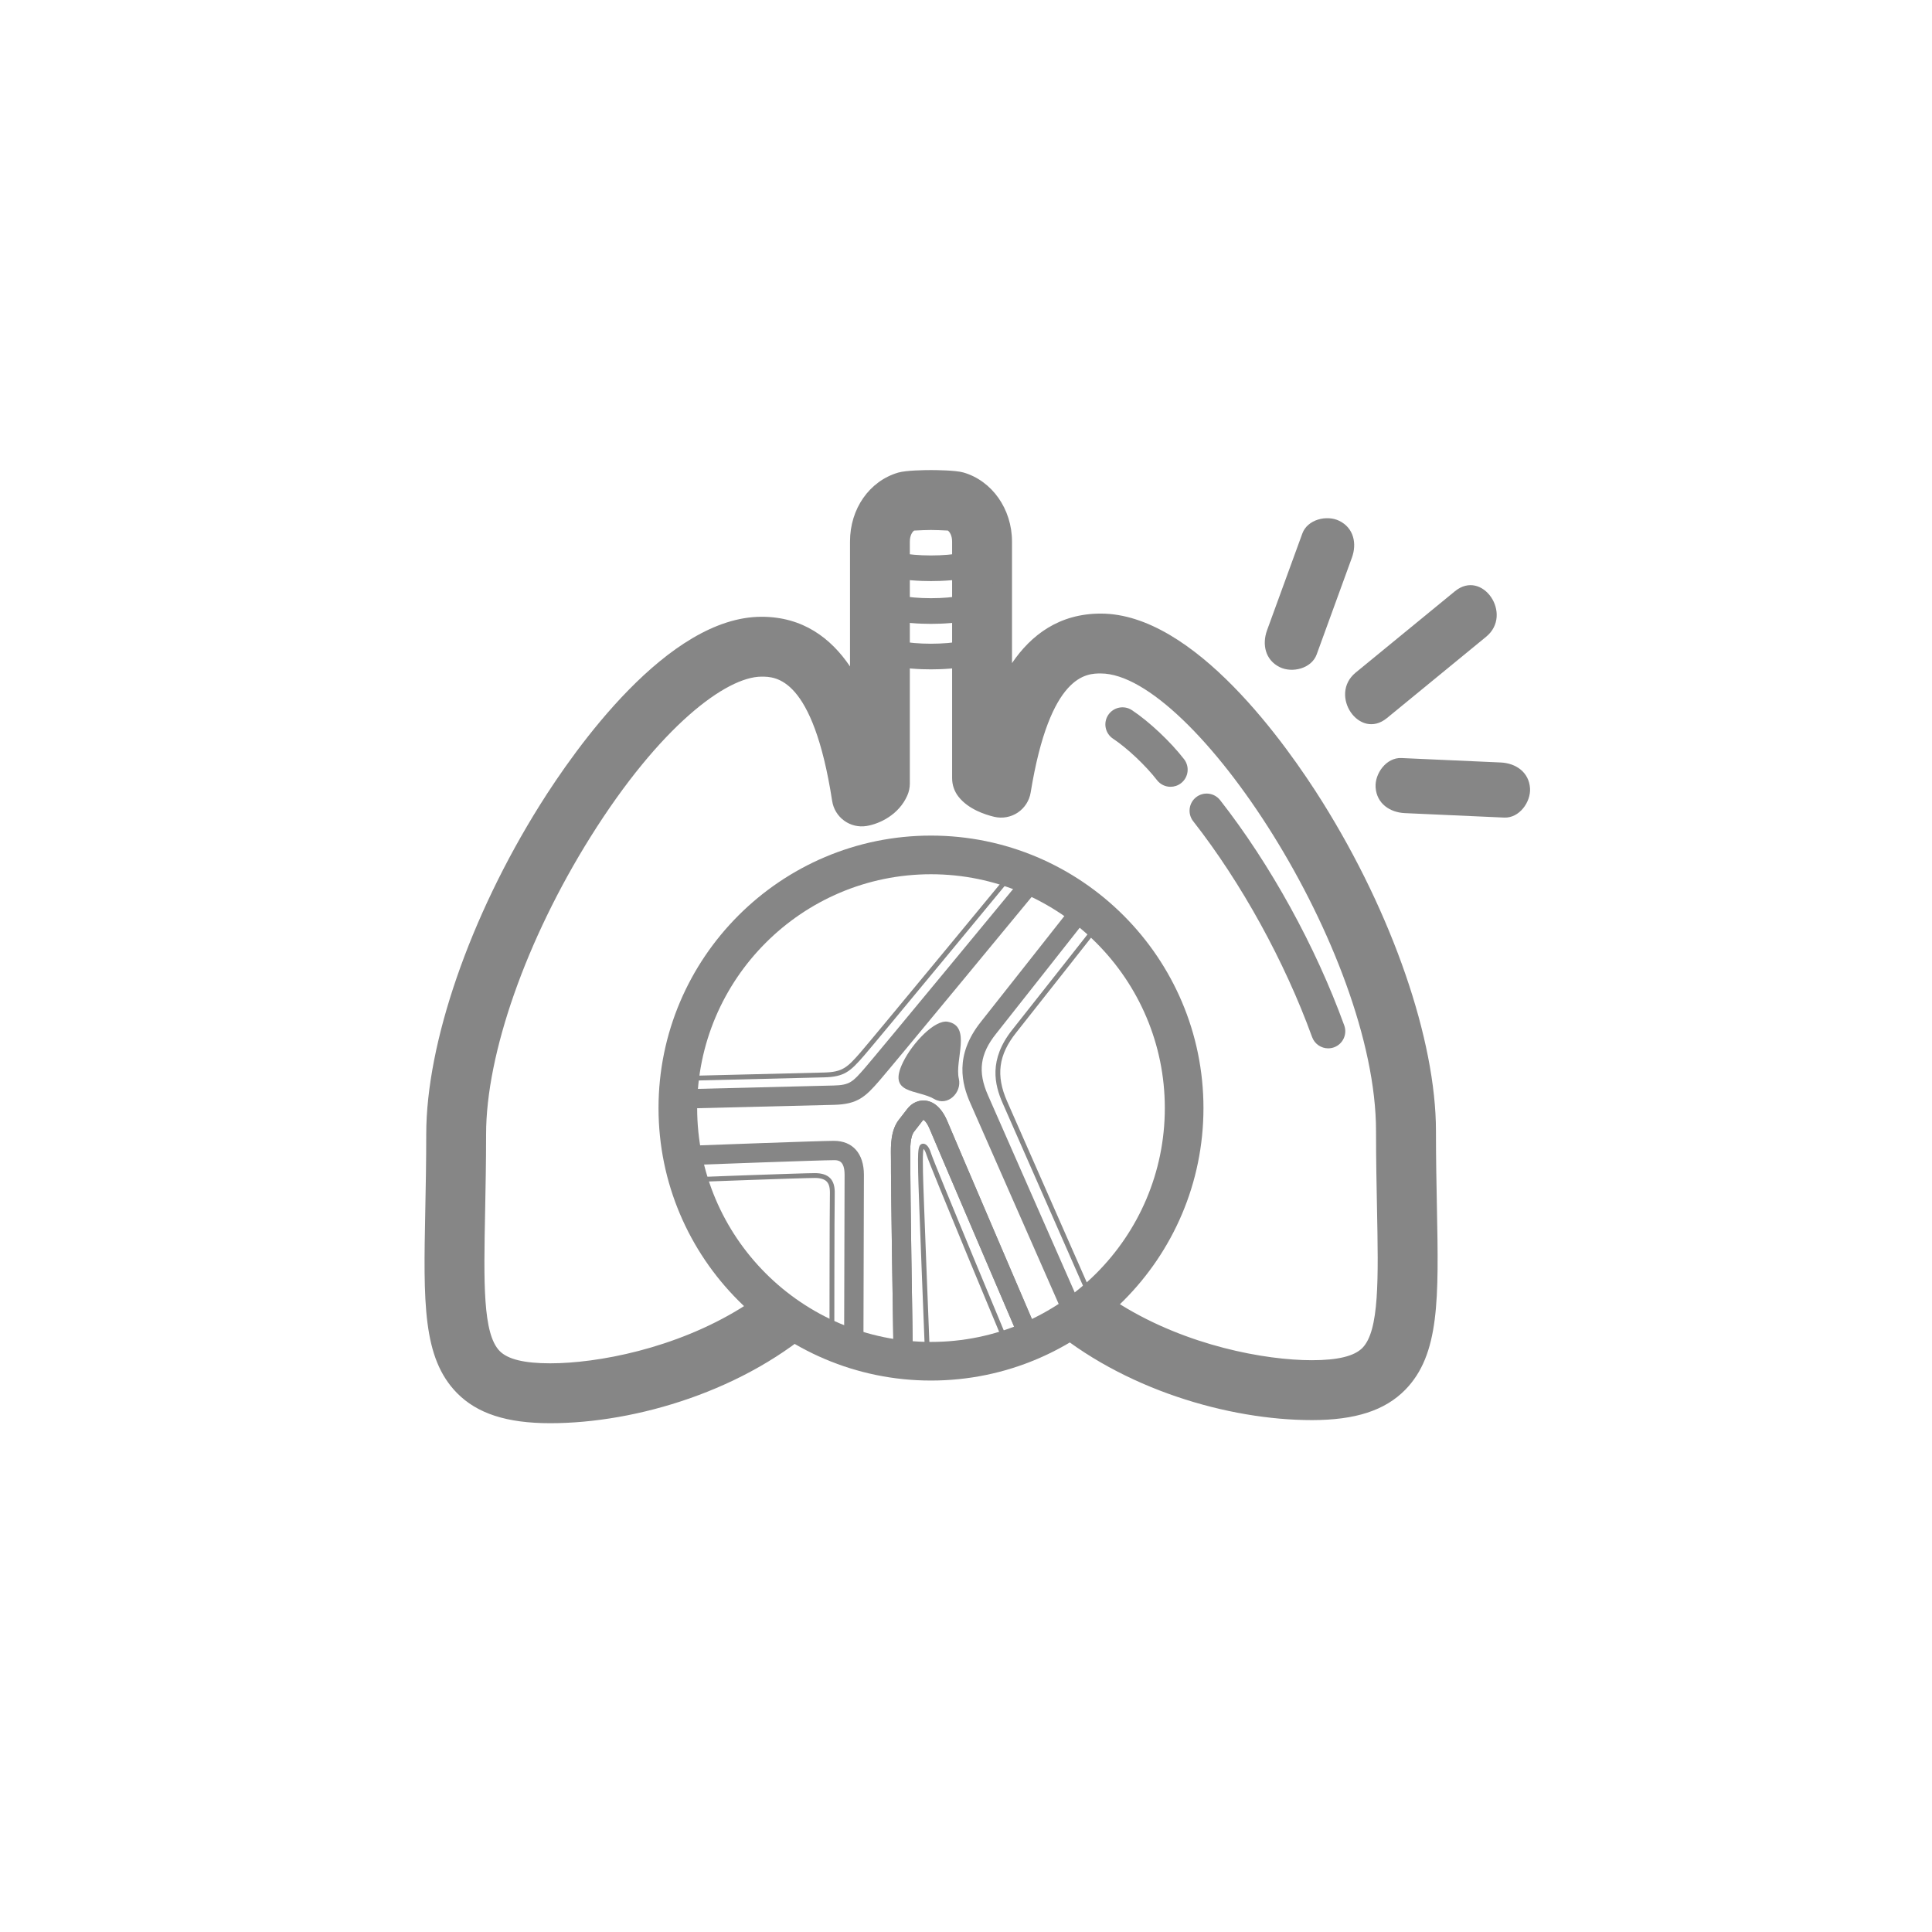 <?xml version="1.0" encoding="utf-8"?>
<!-- Generator: Adobe Illustrator 16.0.4, SVG Export Plug-In . SVG Version: 6.00 Build 0)  -->
<!DOCTYPE svg PUBLIC "-//W3C//DTD SVG 1.1//EN" "http://www.w3.org/Graphics/SVG/1.1/DTD/svg11.dtd">
<svg version="1.1" xmlns="http://www.w3.org/2000/svg" xmlns:xlink="http://www.w3.org/1999/xlink" x="0px" y="0px" width="100px"
	 height="100px" viewBox="0 0 100 100" enable-background="new 0 0 100 100" xml:space="preserve">
<g id="Layer_1">
	<g display="none">
		<path display="inline" d="M44.043,67.74c-1.505-0.646-2.616-2.035-2.876-3.702c-3.942-2.86-8.886-8.081-8.886-16.284V31.507
			c1.792-0.509,6.828-1.751,13.296-1.751c6.45,0,11.501,1.243,13.296,1.752v12.943h1.076c0.346,0,0.68,0.049,1.005,0.117V30.735
			c0-0.446-0.284-0.843-0.708-0.986c-0.251-0.085-6.239-2.074-14.669-2.074c-8.432,0-14.419,1.989-14.67,2.074
			c-0.423,0.143-0.707,0.54-0.707,0.986v17.019c0,12.361,10.105,18.564,13.725,20.388C43.966,68.009,43.991,67.87,44.043,67.74z"/>
		<path display="inline" d="M47.092,36.708h-3.031c-1.006,0-1.821,0.816-1.821,1.824v4.241h-4.243c-1.008,0-1.823,0.817-1.823,1.824
			v3.031c0,1.007,0.815,1.824,1.823,1.824h4.243v4.241c0,0.969,0.758,1.754,1.712,1.812c-0.153-0.477-0.252-0.973-0.252-1.488
			c0-1.293,0.502-2.51,1.417-3.422l2.137-2.139c0.912-0.913,2.129-1.417,3.422-1.417c0.628,0,1.235,0.119,1.801,0.345
			c0.484-1.125,1.388-2.023,2.506-2.517v-0.271c0-1.007-0.816-1.824-1.822-1.824h-4.242v-4.241
			C48.917,37.524,48.102,36.708,47.092,36.708z"/>
	</g>
	<g>
		<g>
			<g>
				<path fill="#868686" d="M74.374,62.46c-0.023-1.166-0.049-2.486-0.049-3.915c0-4.719-2.254-11.249-5.881-17.043
					c-1.834-2.929-6.622-9.743-11.467-9.743c-2.155,0-3.607,1.107-4.596,2.563v-6.292c0-1.681-1.034-3.15-2.521-3.576
					c-0.412-0.117-1.466-0.123-1.672-0.123c-0.295,0-1.291,0.01-1.699,0.131c-1.491,0.438-2.493,1.871-2.493,3.567v6.465
					c-0.991-1.466-2.44-2.57-4.579-2.57c-4.847,0-9.637,6.813-11.472,9.743c-3.629,5.793-5.883,12.324-5.883,17.042
					c0,1.433-0.026,2.757-0.049,3.926c-0.095,4.764-0.151,7.64,1.636,9.463c1.049,1.069,2.585,1.567,4.832,1.567
					c4.44,0,10.149-1.695,14.032-5.23c-0.982-0.377-1.971-0.895-2.965-1.553c-0.372,0.281-0.762,0.555-1.182,0.814
					c-3.419,2.118-7.462,2.869-9.886,2.869c-1.341,0-2.198-0.208-2.618-0.637c-0.877-0.895-0.825-3.553-0.752-7.232
					c0.023-1.184,0.05-2.523,0.05-3.987c0-4.17,2.073-10.069,5.41-15.398c3.586-5.725,7.026-8.288,8.846-8.288
					c0.728,0,2.66,0,3.657,6.438c0.063,0.408,0.287,0.774,0.621,1.017c0.335,0.243,0.753,0.342,1.16,0.275
					c0.701-0.115,1.675-0.596,2.107-1.575c0.087-0.197,0.132-0.411,0.132-0.626V28.031c0-0.306,0.123-0.497,0.22-0.568
					c0.248-0.017,0.731-0.031,0.874-0.031c0.142,0,0.626,0.014,0.874,0.03c0.095,0.069,0.22,0.261,0.22,0.569v12.249
					c0,0.346,0.115,0.682,0.329,0.955c0.509,0.65,1.382,0.933,1.856,1.044c0.417,0.097,0.856,0.018,1.214-0.221
					c0.356-0.239,0.598-0.615,0.667-1.039c1.003-6.161,2.91-6.161,3.628-6.161c4.782,0,14.248,14.394,14.248,23.687
					c0,1.458,0.026,2.796,0.05,3.976c0.072,3.687,0.124,6.35-0.754,7.246c-0.421,0.428-1.277,0.637-2.617,0.637
					c-2.424,0-6.468-0.751-9.887-2.869c-0.354-0.22-0.676-0.452-0.996-0.687c-0.128,0.196-0.283,0.378-0.485,0.521
					c-0.511,0.407-1.065,0.74-1.666,1c-0.221,0.115-0.438,0.182-0.648,0.21c3.871,3.325,9.373,4.925,13.683,4.925
					c2.246,0,3.781-0.498,4.83-1.567C74.523,70.11,74.467,67.231,74.374,62.46z"/>
			</g>
		</g>
		<g>
			<g>
				<path fill="#868686" d="M68.746,54.262c-0.361,0-0.701-0.224-0.832-0.584c-1.423-3.922-3.666-7.995-6.154-11.171
					c-0.302-0.385-0.233-0.942,0.15-1.243c0.386-0.302,0.941-0.234,1.243,0.151c2.599,3.318,4.941,7.568,6.425,11.66
					c0.167,0.46-0.07,0.968-0.53,1.135C68.949,54.245,68.847,54.262,68.746,54.262z"/>
			</g>
		</g>
		<g>
			<g>
				<path fill="#868686" d="M60.587,40.724c-0.265,0-0.527-0.118-0.701-0.344c-0.585-0.757-1.542-1.659-2.276-2.146
					c-0.407-0.27-0.519-0.82-0.249-1.227c0.271-0.407,0.821-0.519,1.228-0.249c0.891,0.59,2,1.634,2.699,2.539
					c0.299,0.387,0.228,0.943-0.16,1.242C60.966,40.664,60.776,40.724,60.587,40.724z"/>
			</g>
		</g>
		<g>
			<g>
				<path fill="#868686" d="M48.188,30.077c-1.093,0-3.633-0.14-3.633-1.44c0-0.367,0.297-0.664,0.664-0.664
					c0.282,0,0.523,0.176,0.619,0.425c0.261,0.141,1.098,0.352,2.35,0.352c1.253,0,2.091-0.211,2.351-0.352
					c0.096-0.249,0.337-0.425,0.619-0.425c0.367,0,0.664,0.297,0.664,0.664C51.822,29.937,49.281,30.077,48.188,30.077z"/>
			</g>
		</g>
		<g>
			<g>
				<path fill="#868686" d="M48.188,32.291c-1.093,0-3.633-0.141-3.633-1.44c0-0.367,0.297-0.665,0.664-0.665
					c0.282,0,0.523,0.176,0.619,0.425c0.261,0.14,1.098,0.352,2.35,0.352c1.253,0,2.091-0.211,2.351-0.352
					c0.096-0.249,0.337-0.425,0.619-0.425c0.367,0,0.664,0.297,0.664,0.665C51.822,32.15,49.281,32.291,48.188,32.291z"/>
			</g>
		</g>
		<g>
			<g>
				<path fill="#868686" d="M48.188,34.646c-1.093,0-3.633-0.14-3.633-1.44c0-0.367,0.297-0.664,0.664-0.664
					c0.282,0,0.523,0.176,0.619,0.425c0.261,0.14,1.098,0.352,2.35,0.352c1.253,0,2.091-0.211,2.351-0.352
					c0.096-0.249,0.337-0.425,0.619-0.425c0.367,0,0.664,0.297,0.664,0.664C51.822,34.506,49.281,34.646,48.188,34.646z"/>
			</g>
		</g>
		<g>
			<path fill="#868686" d="M48.188,71.457c-7.776,0-14.103-6.327-14.103-14.104c0-7.775,6.326-14.103,14.103-14.103
				s14.103,6.327,14.103,14.103C62.291,65.13,55.965,71.457,48.188,71.457z M48.188,45.251c-6.674,0-12.103,5.429-12.103,12.103
				c0,6.675,5.429,12.104,12.103,12.104s12.103-5.429,12.103-12.104C60.291,50.68,54.862,45.251,48.188,45.251z"/>
		</g>
		<g>
			<path fill="#868686" d="M35.099,57.385l-0.025-1l8.073-0.199c0.844-0.02,0.992-0.19,1.616-0.906
				c0.662-0.759,8.074-9.746,8.149-9.837l0.771,0.637c-0.306,0.371-7.496,9.088-8.167,9.857c-0.717,0.823-1.116,1.22-2.347,1.249
				L35.099,57.385z"/>
		</g>
		<g>
			<path fill="#868686" d="M34.575,55.963l-0.006-0.25c0,0,7.496-0.186,8.072-0.199c0.966-0.023,1.206-0.25,1.891-1.035
				c0.664-0.763,8.081-9.753,8.155-9.844l0.193,0.159c-0.075,0.091-7.493,9.084-8.161,9.849c-0.708,0.812-1.007,1.096-2.072,1.121
				C42.071,55.777,34.575,55.963,34.575,55.963z"/>
		</g>
		<g>
			<path fill="#868686" d="M54.828,67.563l-4.61-10.478c-0.426-0.969-0.833-2.459,0.556-4.199c0.557-0.697,4.71-5.971,4.71-5.971
				l0.785,0.618c0,0-4.157,5.278-4.714,5.976c-0.832,1.043-0.954,1.963-0.421,3.174l4.61,10.478L54.828,67.563z"/>
		</g>
		<g>
			<path fill="#868686" d="M56.509,67.581l-4.61-10.477c-0.42-0.955-0.742-2.251,0.505-3.815c0.55-0.689,4.67-5.92,4.711-5.973
				l0.197,0.154c-0.042,0.053-4.162,5.285-4.713,5.975c-0.92,1.154-1.062,2.218-0.472,3.559l4.61,10.477L56.509,67.581z"/>
		</g>
		<g>
			<path fill="#868686" d="M46.249,70.111c-0.134-8.367-0.133-9.478-0.132-10.012l-0.002-0.261
				c-0.008-0.541-0.019-1.358,0.436-1.913c0.077-0.095,0.169-0.215,0.264-0.34l0.146-0.189c0.242-0.314,0.598-0.473,0.963-0.426
				c0.325,0.043,0.784,0.27,1.125,1.098c0.233,0.566,4.621,10.812,4.666,10.915l-0.92,0.393c-0.181-0.422-4.435-10.354-4.67-10.927
				c-0.179-0.434-0.334-0.487-0.336-0.488l-0.178,0.23c-0.103,0.135-0.202,0.265-0.285,0.367c-0.224,0.273-0.216,0.87-0.21,1.266
				l0.002,0.183c-0.001,0.625-0.002,1.73,0.132,10.089L46.249,70.111z"/>
		</g>
		<g>
			<path fill="#868686" d="M46.249,70.111c-0.134-8.367-0.133-9.478-0.132-10.012l-0.002-0.261
				c-0.008-0.541-0.019-1.358,0.436-1.913c0.077-0.095,0.169-0.215,0.264-0.34l0.146-0.189c0.242-0.314,0.598-0.473,0.963-0.426
				c0.325,0.043,0.784,0.27,1.125,1.098c0.233,0.566,4.621,10.812,4.666,10.915l-0.92,0.393c-0.181-0.422-4.435-10.354-4.67-10.927
				c-0.179-0.434-0.334-0.487-0.336-0.488l-0.178,0.23c-0.103,0.135-0.202,0.265-0.285,0.367c-0.224,0.273-0.216,0.87-0.21,1.266
				l0.002,0.183c-0.001,0.625-0.002,1.73,0.132,10.089L46.249,70.111z"/>
		</g>
		<g>
			<path fill="#868686" d="M47.908,70.854c-0.016-0.394-0.385-9.647-0.385-10.175c0-0.096-0.002-0.199-0.003-0.305
				c-0.008-0.535-0.006-0.899,0.079-1.065c0.04-0.077,0.117-0.118,0.202-0.112c0.091,0.008,0.263,0.082,0.388,0.492
				c0.172,0.559,4.221,10.27,4.262,10.367l-0.23,0.096c-0.167-0.4-4.096-9.818-4.27-10.389c-0.053-0.172-0.109-0.258-0.146-0.295
				c-0.046,0.168-0.04,0.588-0.035,0.903c0.001,0.106,0.003,0.211,0.003,0.308c0,0.522,0.381,10.068,0.385,10.165L47.908,70.854z"/>
		</g>
		<g>
			<path fill="#868686" d="M44.691,69.612l-1-0.002c0,0,0.025-7.979,0.025-8.801c0-0.759-0.348-0.759-0.555-0.759
				c-0.673,0-6.934,0.233-6.997,0.236l-0.037-0.999c0.259-0.01,6.343-0.237,7.034-0.237c0.974,0,1.555,0.657,1.555,1.759
				C44.717,61.632,44.691,69.612,44.691,69.612z"/>
		</g>
		<g>
			<path fill="#868686" d="M43.184,69.276h-0.25c0-0.066,0.003-6.585,0.021-7.383c0.005-0.248,0.012-0.557-0.164-0.736
				c-0.12-0.123-0.325-0.186-0.61-0.186c-0.667,0-6.363,0.213-6.421,0.216l-0.01-0.25c0.235-0.009,5.76-0.216,6.431-0.216
				c0.359,0,0.617,0.086,0.789,0.261c0.249,0.255,0.241,0.638,0.235,0.917C43.187,62.694,43.184,69.21,43.184,69.276z"/>
		</g>
		<g>
			<path fill="#868686" d="M49.63,55.838c0.165,0.706-0.574,1.453-1.273,1.047c-0.896-0.519-2.442-0.222-1.614-1.909
				c0.486-0.991,1.642-2.218,2.32-2.089C50.297,53.121,49.406,54.881,49.63,55.838z"/>
		</g>
	</g>
	<g>
		<g>
			<g>
				<path fill="#868686" d="M67.408,27.616c-0.608,1.669-1.218,3.339-1.826,5.008c-0.266,0.731-0.093,1.542,0.661,1.909
					c0.646,0.314,1.642,0.073,1.908-0.66c0.608-1.669,1.215-3.338,1.823-5.008c0.268-0.731,0.096-1.543-0.659-1.909
					C68.67,26.643,67.673,26.884,67.408,27.616L67.408,27.616z"/>
			</g>
		</g>
		<g>
			<g>
				<path fill="#868686" d="M75.305,30.604c-1.712,1.403-3.425,2.807-5.136,4.209c-1.411,1.157,0.189,3.526,1.618,2.355
					c1.712-1.403,3.423-2.806,5.135-4.21C78.334,31.802,76.732,29.433,75.305,30.604L75.305,30.604z"/>
			</g>
		</g>
		<g>
			<g>
				<path fill="#868686" d="M77.676,39.466c-1.713-0.077-3.426-0.153-5.14-0.23c-0.779-0.035-1.382,0.804-1.335,1.517
					c0.055,0.841,0.74,1.3,1.517,1.334c1.714,0.077,3.427,0.154,5.139,0.231c0.78,0.035,1.382-0.803,1.337-1.517
					C79.138,39.96,78.453,39.501,77.676,39.466L77.676,39.466z"/>
			</g>
		</g>
	</g>
</g>
</svg>
